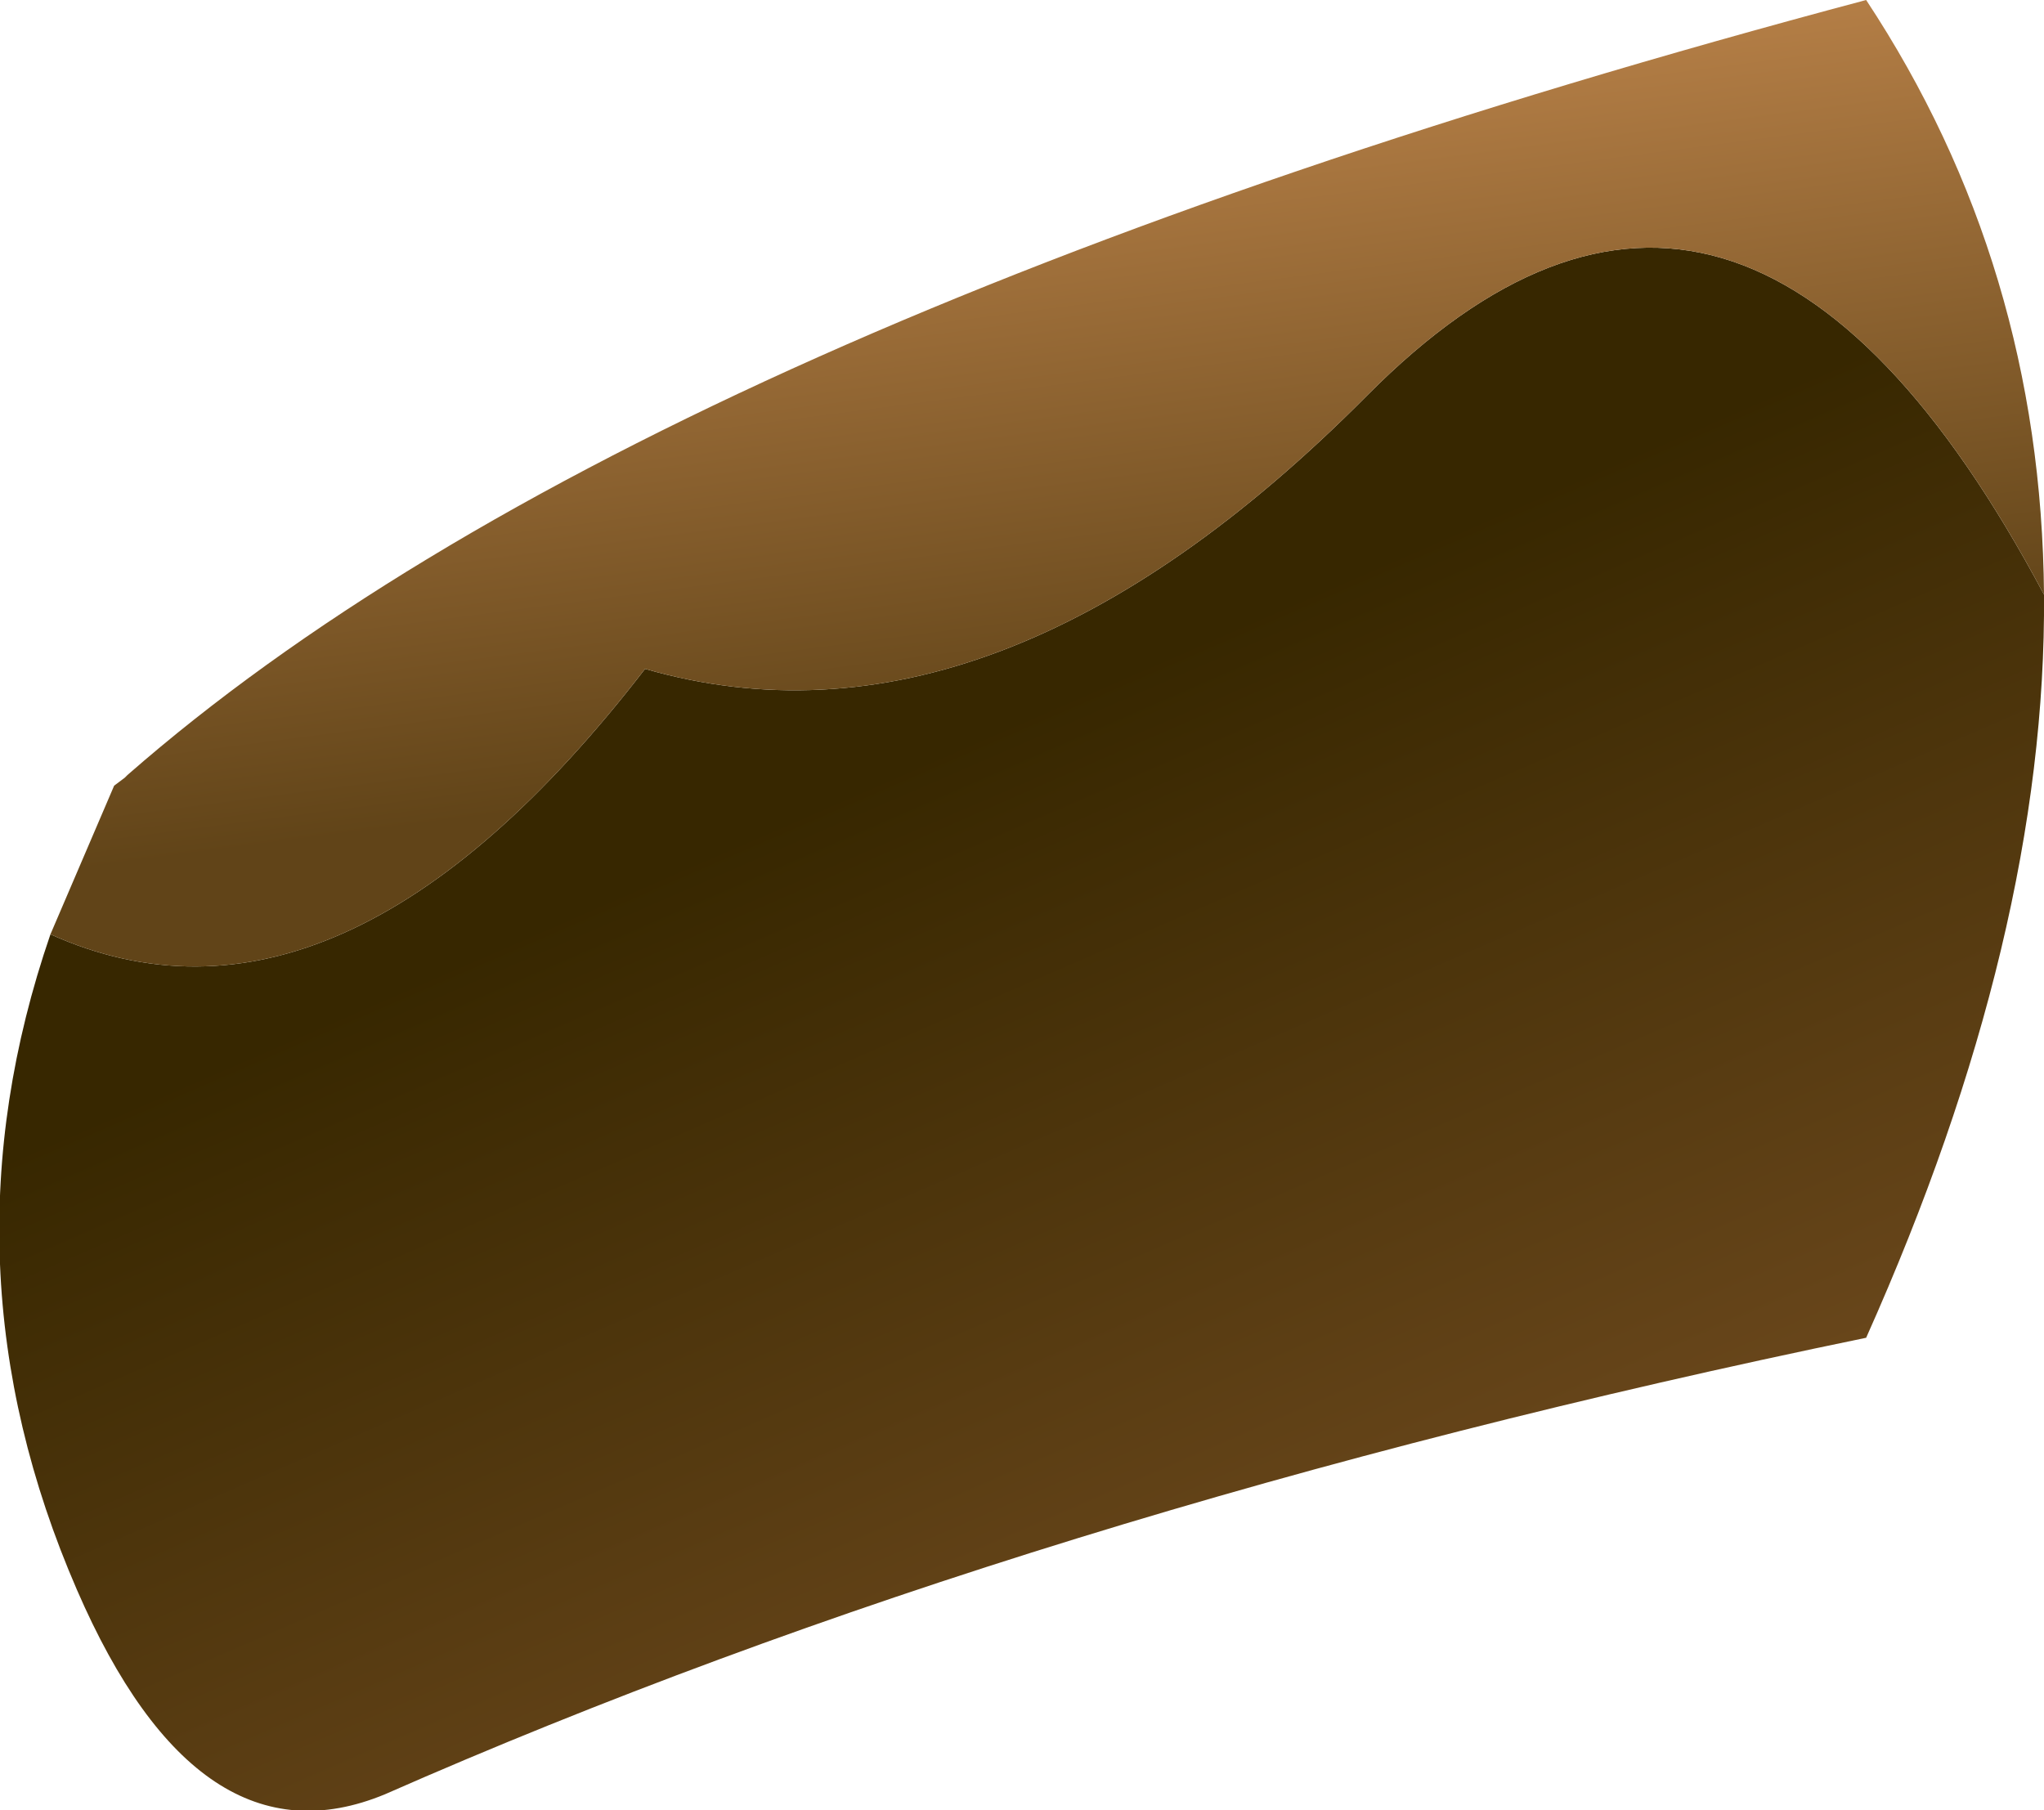<?xml version="1.0" encoding="UTF-8" standalone="no"?>
<svg xmlns:xlink="http://www.w3.org/1999/xlink" height="34.1px" width="38.5px" xmlns="http://www.w3.org/2000/svg">
  <g transform="matrix(1.0, 0.0, 0.0, 1.0, 3.25, 21.05)">
    <path d="M-2.3 -3.45 Q3.15 -1.0 8.9 -8.45 15.5 -6.55 22.5 -13.6 29.5 -20.65 35.25 -9.85 35.3 -3.45 31.9 4.15 16.15 7.4 4.0 12.75 0.5 14.2 -1.8 8.9 -4.45 2.8 -2.3 -3.45" fill="url(#gradient0)" fill-rule="evenodd" stroke="none"/>
    <path d="M-2.3 -3.45 L-1.1 -6.25 -0.9 -6.4 -0.85 -6.45 Q8.8 -14.9 31.9 -21.05 35.2 -16.05 35.25 -9.85 29.5 -20.65 22.5 -13.6 15.5 -6.55 8.9 -8.45 3.15 -1.0 -2.3 -3.45" fill="url(#gradient1)" fill-rule="evenodd" stroke="none"/>
  </g>
  <defs>
    <linearGradient gradientTransform="matrix(-0.007, -0.015, 0.023, -0.01, 21.35, 4.85)" gradientUnits="userSpaceOnUse" id="gradient0" spreadMethod="pad" x1="-819.2" x2="819.2">
      <stop offset="0.0" stop-color="#85582a"/>
      <stop offset="1.0" stop-color="#372700"/>
    </linearGradient>
    <linearGradient gradientTransform="matrix(0.001, 0.009, -0.023, 0.003, 14.9, -14.3)" gradientUnits="userSpaceOnUse" id="gradient1" spreadMethod="pad" x1="-819.2" x2="819.2">
      <stop offset="0.0" stop-color="#c88c51"/>
      <stop offset="1.0" stop-color="#614418"/>
    </linearGradient>
  </defs>
</svg>

